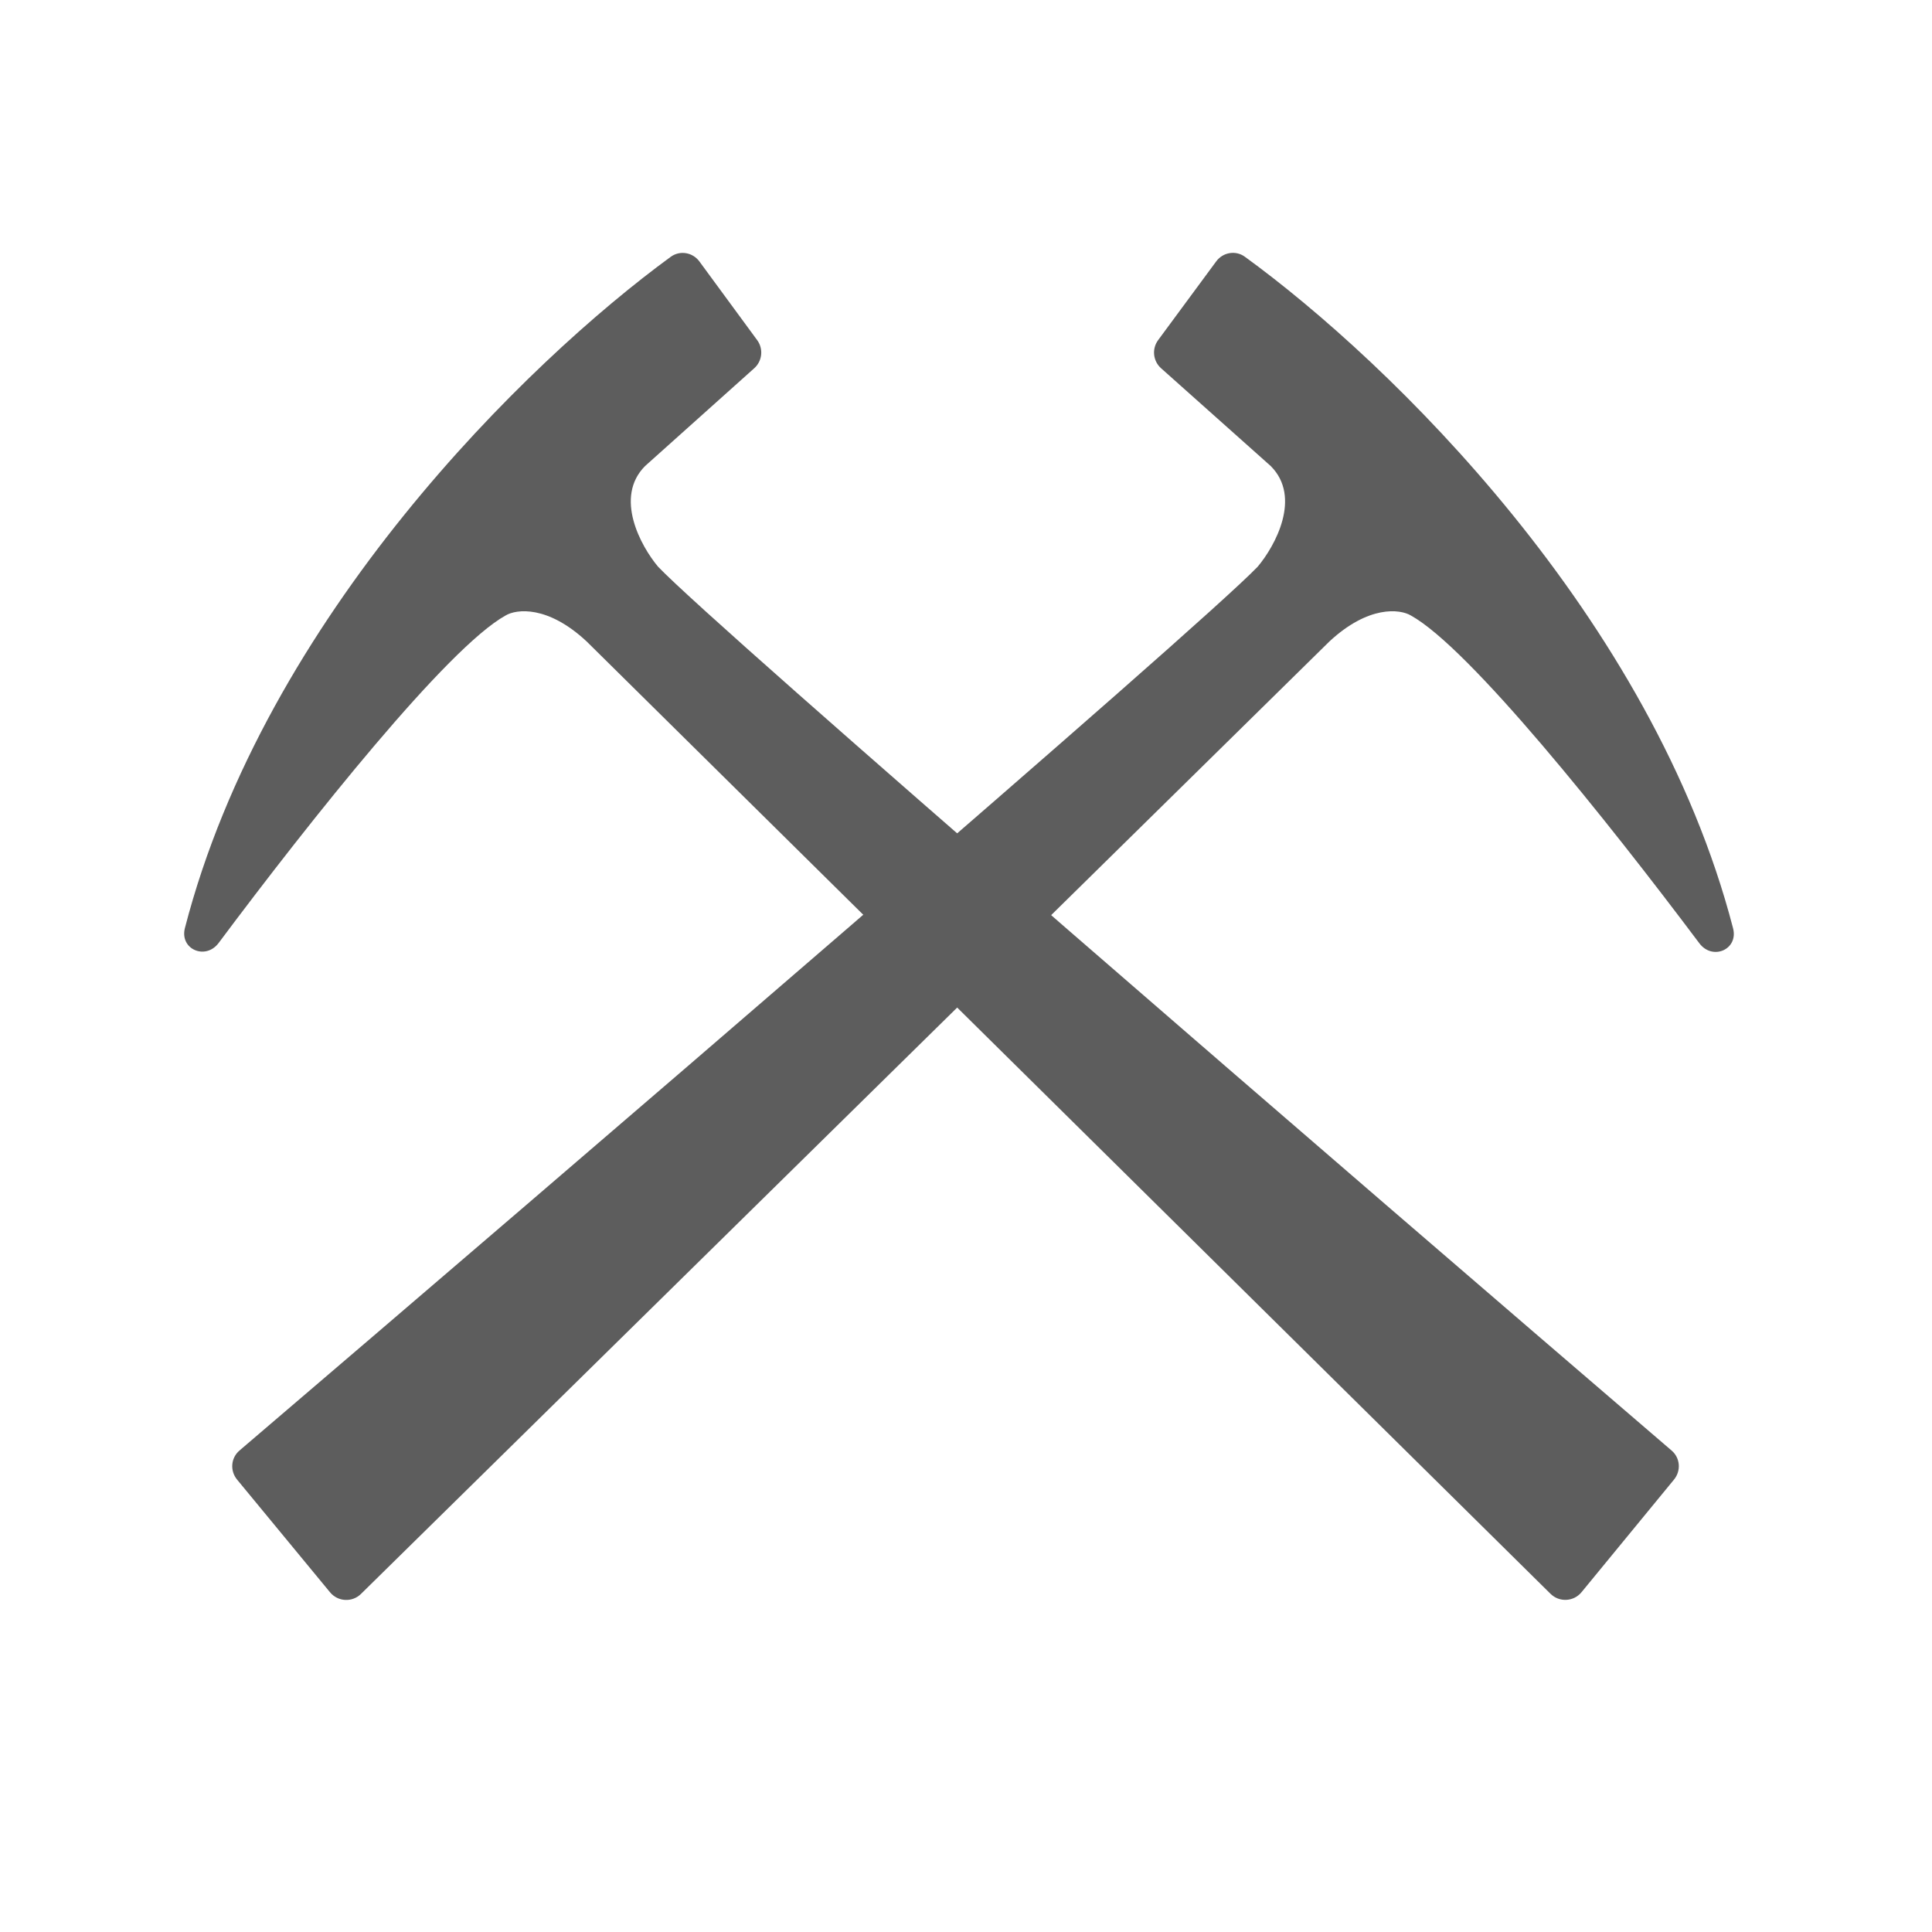 <svg xmlns="http://www.w3.org/2000/svg" width="276" height="276" viewBox="0 0 276 276" fill="none"><path d="M179.662 80.964C170.861 90.102 80.442 167.731 34.209 207.22C32.965 208.284 32.835 210.12 33.877 211.382L47.151 227.474C48.272 228.832 50.315 228.938 51.569 227.704L189.91 91.643C195.5 86.443 200.003 87 201.556 87.929C209.899 92.549 229.497 117.07 242.764 134.753C244.646 137.261 248.369 135.646 247.581 132.611C236.045 88.143 198.506 51.698 177.834 36.676C176.523 35.724 174.706 36.036 173.744 37.34L165.448 48.586C164.528 49.832 164.709 51.574 165.865 52.605L181.526 66.571C185.997 71.029 182.147 78.024 179.662 80.964Z" fill="#5D5D5D"></path><path d="M94.015 80.964C102.776 90.102 192.785 167.736 238.805 207.224C240.043 208.287 240.172 210.115 239.137 211.376L225.931 227.458C224.811 228.823 222.76 228.929 221.504 227.688L83.814 91.643C78.25 86.443 73.768 87 72.222 87.929C63.924 92.544 44.444 117.026 31.239 134.704C29.361 137.219 25.632 135.608 26.418 132.569C37.911 88.132 75.244 51.713 95.818 36.688C97.131 35.73 98.954 36.044 99.917 37.354L108.169 48.592C109.083 49.837 108.903 51.572 107.753 52.602L92.16 66.571C87.709 71.029 91.542 78.024 94.015 80.964Z" fill="#5D5D5D"></path></svg>